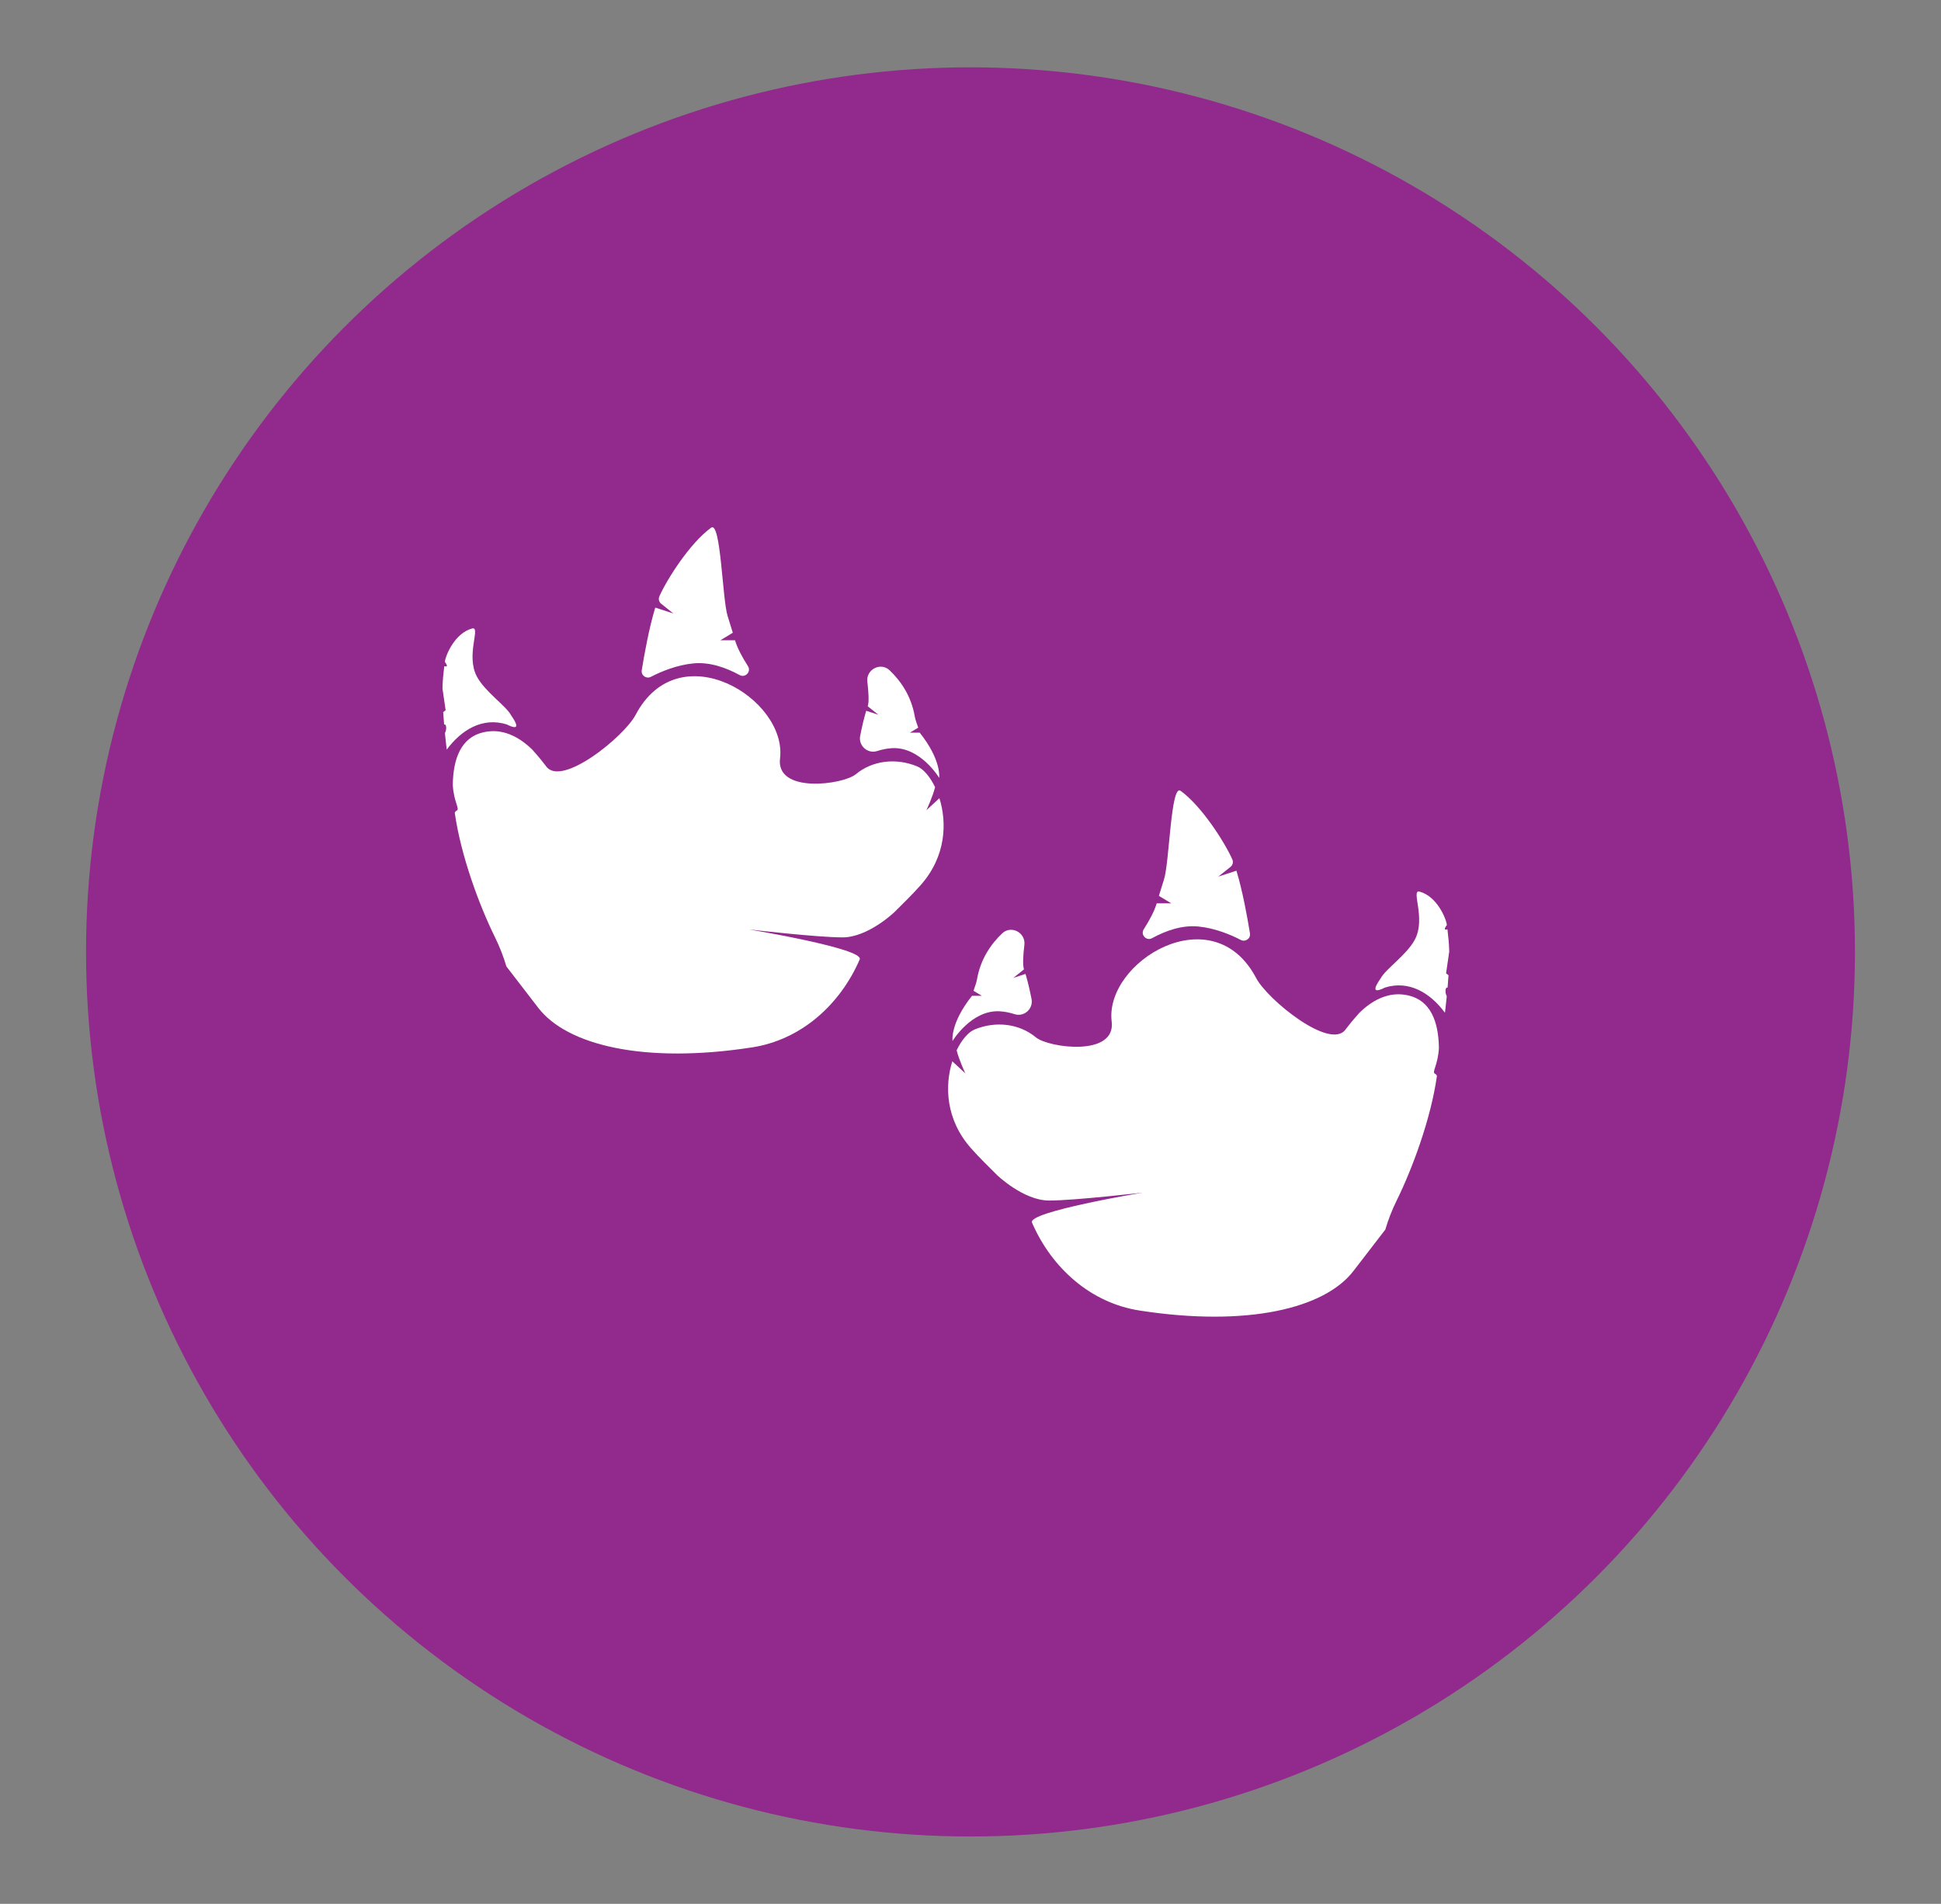 <?xml version="1.0" encoding="UTF-8"?>
<svg id="Volume_icon_set" xmlns="http://www.w3.org/2000/svg" version="1.1" viewBox="0 0 1186.26 1163.39">
  <rect x="0" y="0" width="1186.26" height="1163.39" fill="#808080" stroke="none"/>
  <!-- Generator: Adobe Illustrator 29.3.1, SVG Export Plug-In . SVG Version: 2.1.0 Build 151)  -->
  <defs>
    <style>
      .st0 {
        fill: #fff;
      }

      .st1 {
        fill: #92298d;
      }
    </style>
  </defs>
  <circle class="st1" cx="593.13" cy="581.69" r="540.54"/>
  <g>
    <g>
      <path class="st0" d="M452.02,412.51c3.5,1.91,7.25-2.08,5.1-5.44-3.45-5.41-6.53-11.07-7.91-15.83h-8.94s3.44-2.13,7.59-4.58c-1.01-3.37-2.06-6.77-3.12-10.04-3.35-10.31-4.13-58.53-10.16-54.15-12.81,9.32-26.76,31.12-31.59,41.89-.73,1.63-.27,3.51,1.13,4.62l7.42,5.9-11.07-3.59c-3.75,12.23-6.71,28.65-8.27,38.28-.51,3.15,2.76,5.49,5.6,4.02,6.12-3.17,15.7-7.23,26.09-8.22,9.91-.94,19.87,2.63,28.13,7.13Z"/>
      <path class="st0" d="M309.73,442.68c7.92,4,6.65.17,2.62-5.6-3.03-5.74-16.04-14.43-20.96-23.77-6.87-13.05,2.71-30.75-2.87-29.25-10.48,2.81-16.11,16.14-16.67,20.36,3.01,4.01-.34,2.64-.34,2.64-.53,4.36-.93,8.61-1.05,12.21-.02.49-.03.99-.04,1.49l1.93,13.23-1.5,1.17c.17,2.62.37,5.21.58,7.64,1.11-.78,1.96,2.33.48,5.21.59,5.92,1.12,10.06,1.12,10.06,8.82-11.93,21.75-20.04,36.68-15.39Z"/>
      <path class="st0" d="M525.71,449.65c-1.19,6,4.52,11.15,10.35,9.29,2.79-.89,5.86-1.57,9.04-1.75,17.4-1.01,28.89,18.14,28.89,18.14,0,0,1.59-10.73-11.91-27.62h-5.99s2.31-1.43,5.09-3.07c-.68-2.26-1.71-4.46-2.09-6.73-2.16-12.77-8.77-22.01-15.42-28.33-5.46-5.19-14.47-.49-13.58,7,.75,6.3,1.13,12.44.23,15l6.5,5.17-7.42-2.41c-1.43,4.65-2.68,10.2-3.69,15.32Z"/>
      <path class="st0" d="M574.13,487.74l-7.96,7.38s3.91-8.29,5.31-14.11c-3.13-6.52-7.21-11.15-10.93-12.69-13.01-5.39-27.43-3.57-37.51,4.79-7.7,6.38-48.97,12.09-46.31-9.66,4.45-36.44-61.72-77.08-88.3-26.57-6.95,13.22-45.54,44.63-54.75,31.26-2.55-3.25-3.18-4.21-8.3-9.99-7.56-7.43-16.51-12.12-26.16-11.26-.72.06-1.41.16-2.09.26l-1.88.37c-13.25,3.14-18.31,15.67-18.52,32.14.63,10.8,4.58,14.75,2.32,15.71-.46.2-.82.64-1.12,1.22,3.67,26.18,15.02,56.75,24.53,76.02,3.03,6.13,5.29,12.09,7.02,17.94,0,0,14.64,19,19.51,25.34,17.52,22.77,64.57,34.36,130.68,24.13,29.87-4.62,53.73-25.98,65.74-53.72,3.14-6.59-67.67-18.34-67.67-18.34,0,0,41.62,4.85,57.22,4.85s31.69-15.45,31.69-15.45c5.08-5.09,10.49-10.25,15.98-16.43,15.65-17.62,16.19-38.31,11.5-53.19Z"/>
    </g>
    <g>
      <path class="st0" d="M704.12,573.29c-3.5,1.91-7.25-2.08-5.1-5.44,3.45-5.41,6.53-11.07,7.9-15.83h8.94s-3.44-2.13-7.59-4.58c1.01-3.37,2.06-6.77,3.12-10.04,3.35-10.31,4.13-58.53,10.16-54.15,12.81,9.31,26.76,31.12,31.59,41.89.73,1.63.27,3.51-1.13,4.62l-7.42,5.9,11.07-3.59c3.75,12.23,6.71,28.65,8.27,38.28.51,3.15-2.76,5.49-5.6,4.02-6.12-3.17-15.7-7.23-26.09-8.22-9.91-.94-19.87,2.63-28.13,7.13Z"/>
      <path class="st0" d="M846.41,603.47c-7.93,4-6.65.17-2.63-5.6,3.03-5.74,16.04-14.43,20.96-23.77,6.87-13.05-2.71-30.75,2.87-29.25,10.48,2.81,16.11,16.14,16.67,20.36-3,4.01.34,2.64.34,2.64.53,4.36.93,8.61,1.05,12.21.02.49.03.99.04,1.49l-1.93,13.23,1.5,1.16c-.17,2.62-.37,5.21-.58,7.64-1.11-.78-1.96,2.33-.49,5.21-.59,5.92-1.12,10.07-1.12,10.07-8.82-11.93-21.75-20.04-36.68-15.39Z"/>
      <path class="st0" d="M630.43,610.44c1.19,6-4.52,11.15-10.35,9.29-2.79-.89-5.86-1.57-9.04-1.75-17.4-1.01-28.89,18.14-28.89,18.14,0,0-1.59-10.73,11.91-27.62h5.99s-2.31-1.43-5.09-3.07c.68-2.26,1.71-4.46,2.09-6.73,2.16-12.77,8.77-22.01,15.42-28.33,5.46-5.2,14.47-.49,13.58,7-.75,6.3-1.13,12.44-.23,15l-6.5,5.17,7.42-2.41c1.43,4.65,2.68,10.2,3.69,15.32Z"/>
      <path class="st0" d="M582.01,648.53l7.96,7.38s-3.91-8.29-5.31-14.11c3.13-6.52,7.21-11.15,10.93-12.69,13.01-5.39,27.43-3.57,37.51,4.79,7.7,6.38,48.97,12.09,46.31-9.66-4.45-36.44,61.72-77.08,88.3-26.57,6.95,13.22,45.54,44.63,54.75,31.26,2.55-3.25,3.18-4.21,8.3-9.99,7.56-7.43,16.51-12.12,26.16-11.26.72.06,1.41.16,2.09.27l1.88.37c13.25,3.14,18.31,15.67,18.51,32.14-.63,10.8-4.58,14.75-2.32,15.71.46.2.82.64,1.12,1.22-3.67,26.18-15.02,56.75-24.53,76.03-3.03,6.13-5.29,12.09-7.02,17.94,0,0-14.64,19-19.51,25.34-17.52,22.77-64.57,34.36-130.68,24.13-29.87-4.62-53.74-25.98-65.74-53.72-3.14-6.59,67.67-18.34,67.67-18.34,0,0-41.62,4.85-57.22,4.85s-31.69-15.45-31.69-15.45c-5.07-5.09-10.49-10.25-15.97-16.43-15.65-17.62-16.19-38.31-11.5-53.19Z"/>
    </g>
  </g>
</svg>